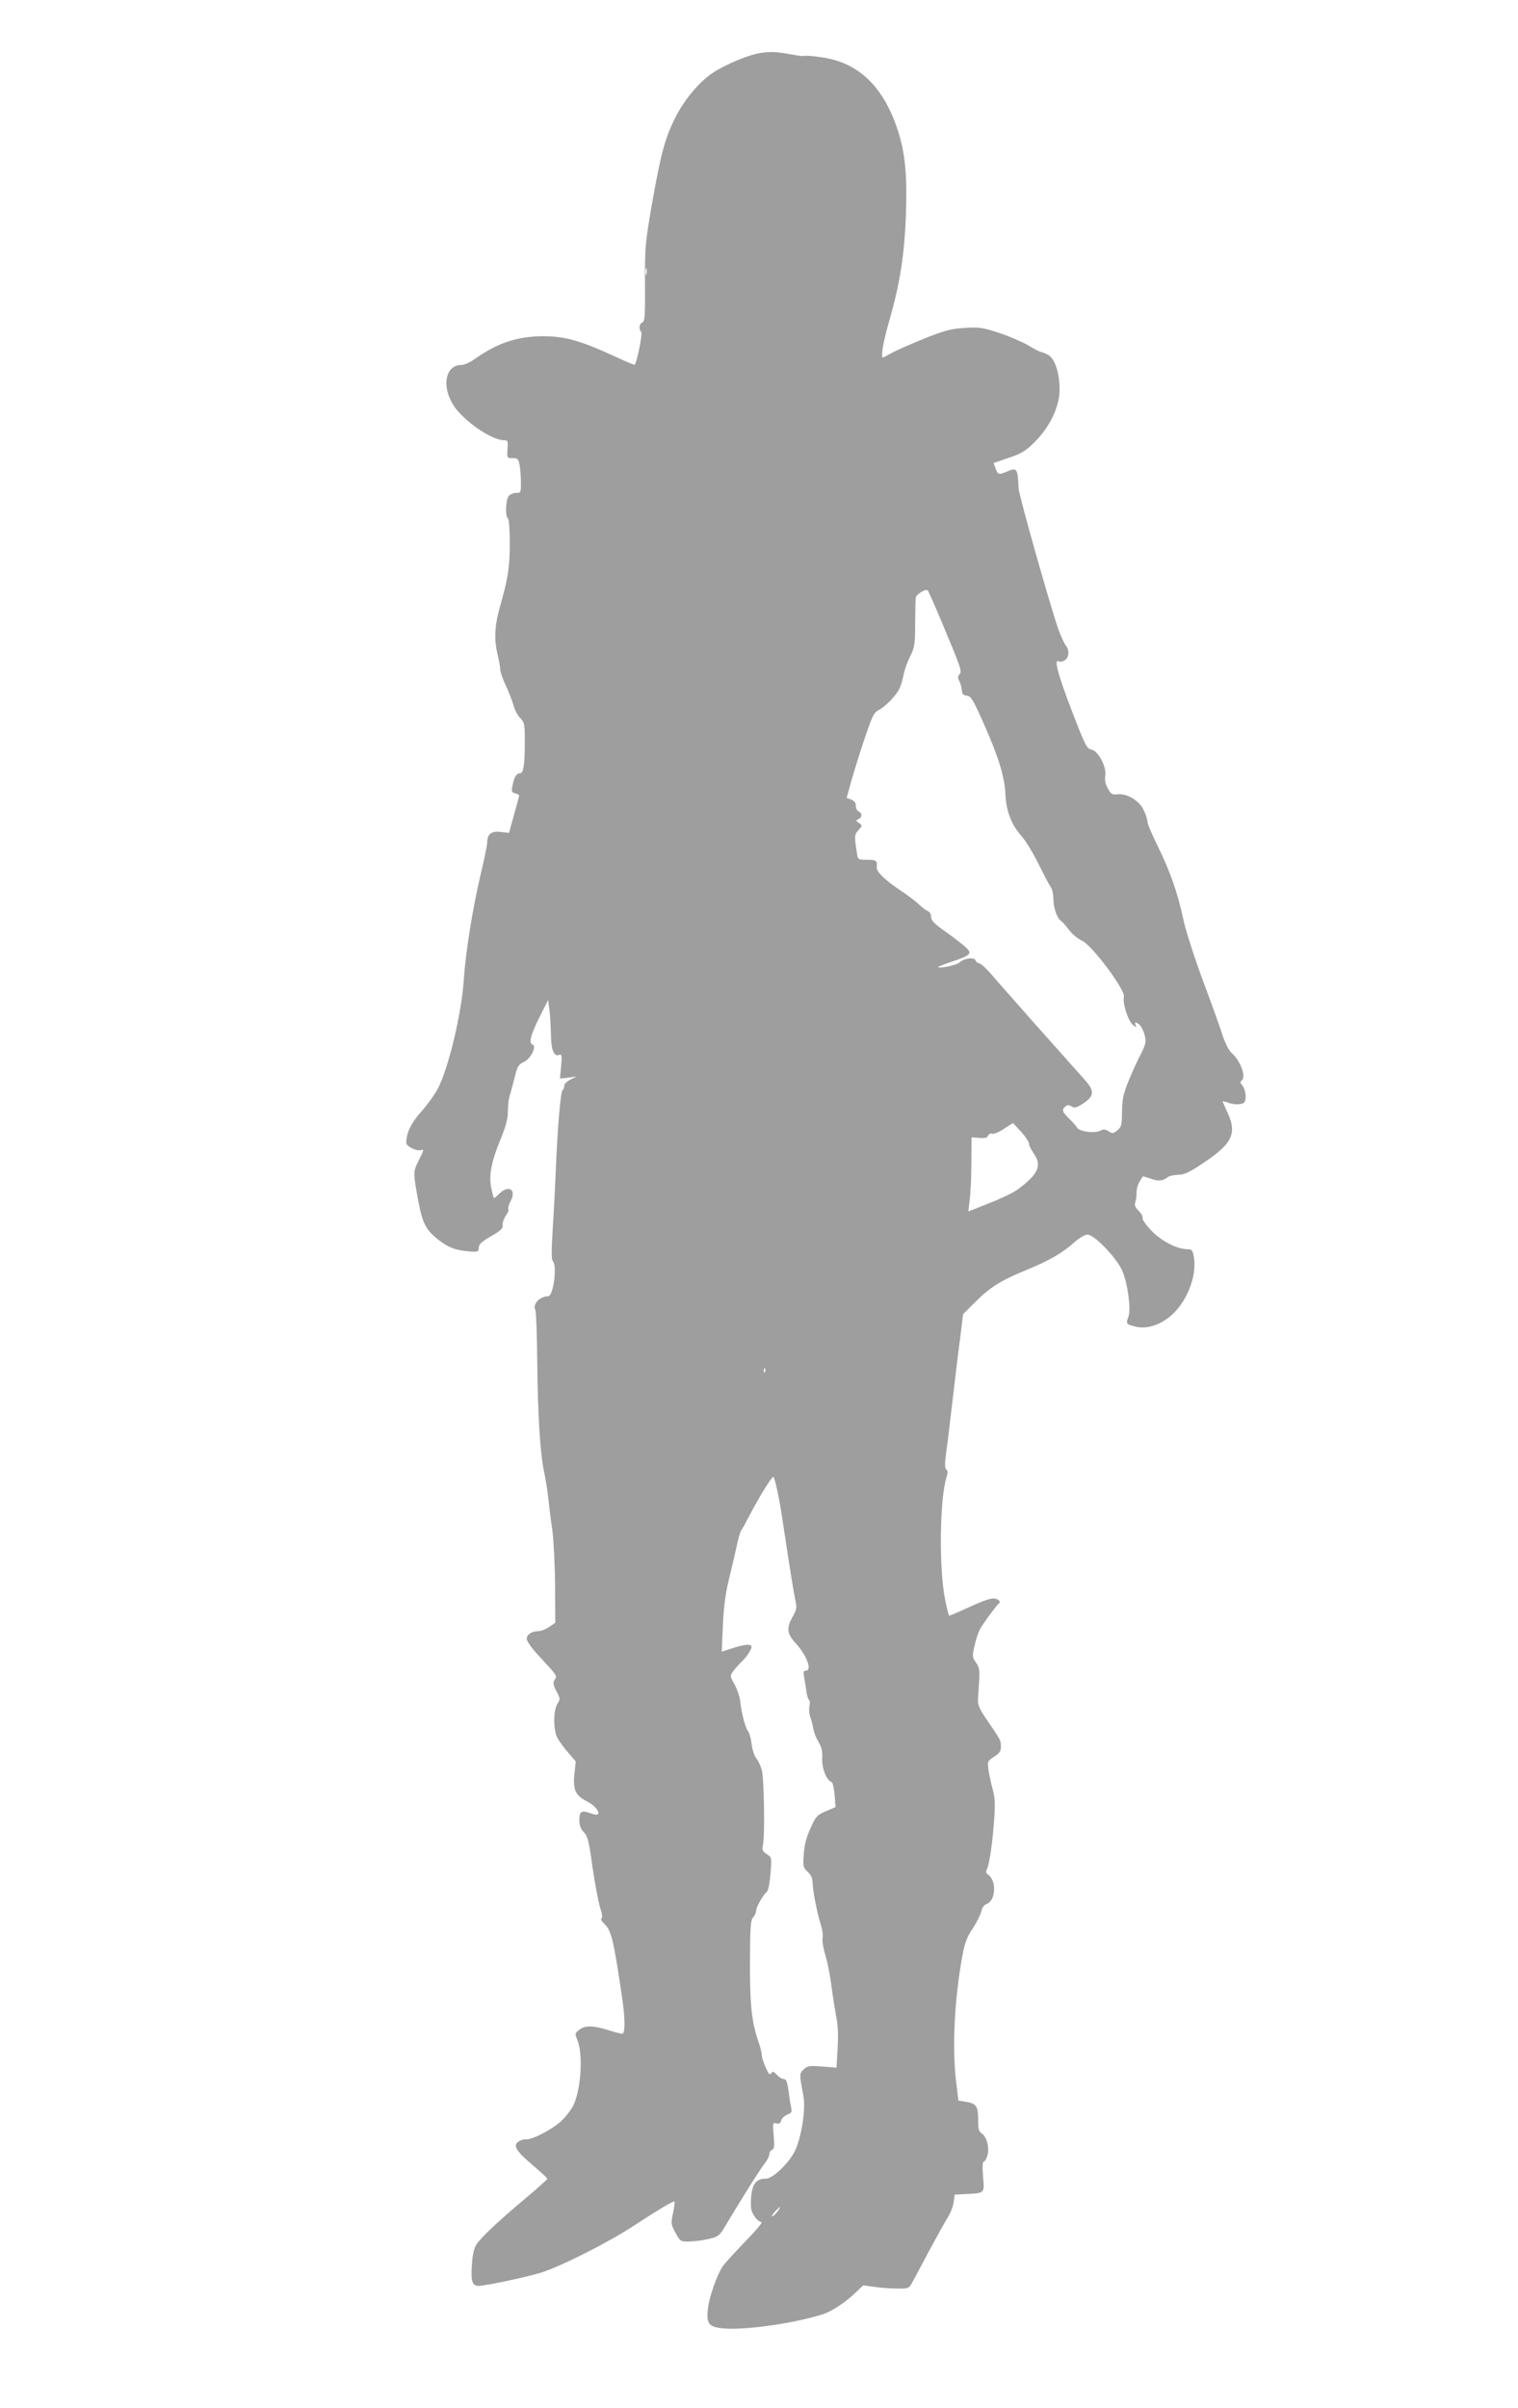 <?xml version="1.0" standalone="no"?>
<!DOCTYPE svg PUBLIC "-//W3C//DTD SVG 20010904//EN"
 "http://www.w3.org/TR/2001/REC-SVG-20010904/DTD/svg10.dtd">
<svg version="1.0" xmlns="http://www.w3.org/2000/svg"
 width="807pt" height="1280pt" viewBox="0 0 807 1280"
 preserveAspectRatio="xMidYMid meet">
<g transform="translate(0,1280) scale(0.1,-0.1)"
fill="#9e9e9e" stroke="none">
<path d="M4041 12518 c-62 -9 -194 -65 -256 -108 -74 -51 -153 -148 -200 -245
-52 -108 -72 -183 -121 -460 -34 -198 -36 -221 -35 -411 1 -171 -1 -203 -14
-208 -17 -6 -20 -37 -6 -51 8 -8 -23 -161 -35 -174 -1 -2 -51 19 -111 47 -178
82 -261 105 -378 105 -135 -1 -240 -36 -358 -119 -26 -19 -59 -34 -75 -34 -81
0 -105 -105 -47 -205 48 -84 205 -195 275 -195 20 0 21 -4 18 -47 -3 -47 -3
-48 27 -48 26 0 31 -4 37 -35 4 -19 7 -61 7 -92 1 -56 0 -58 -25 -58 -15 0
-33 -8 -40 -17 -16 -21 -19 -109 -4 -118 6 -4 10 -59 10 -133 0 -126 -9 -185
-51 -333 -29 -101 -33 -174 -15 -252 9 -38 16 -78 16 -89 0 -11 13 -48 29 -82
16 -33 34 -81 41 -105 6 -24 22 -54 36 -68 22 -22 24 -31 24 -127 0 -119 -7
-166 -25 -166 -19 0 -32 -21 -40 -63 -7 -34 -5 -39 14 -44 11 -3 21 -8 21 -11
0 -2 -12 -49 -27 -102 l-27 -97 -45 5 c-49 6 -71 -11 -71 -57 0 -13 -16 -90
-35 -170 -42 -177 -81 -421 -89 -556 -12 -179 -79 -464 -137 -579 -17 -33 -57
-88 -89 -124 -55 -61 -80 -114 -80 -167 0 -18 57 -46 77 -38 18 7 17 -1 -13
-59 -28 -56 -28 -61 0 -213 22 -116 39 -150 103 -202 55 -44 98 -60 173 -65
41 -3 45 -1 45 20 0 18 15 32 65 61 53 30 65 42 62 60 -1 13 7 35 18 51 11 15
16 30 13 34 -4 4 1 22 11 41 34 62 -10 90 -61 39 -14 -14 -26 -24 -28 -22 -1
2 -7 23 -12 48 -16 66 -2 142 45 257 31 75 42 115 42 154 0 29 4 66 9 83 6 17
17 61 27 99 14 59 20 69 50 83 36 17 69 84 45 92 -21 7 -11 49 36 143 l47 94
7 -55 c4 -30 7 -89 8 -131 1 -80 16 -117 44 -106 14 5 15 -2 10 -60 l-6 -66
44 5 44 6 -32 -16 c-18 -9 -33 -23 -33 -32 0 -9 -4 -20 -10 -26 -10 -10 -26
-200 -35 -419 -3 -77 -10 -216 -16 -308 -8 -124 -8 -172 0 -180 24 -24 3 -187
-25 -187 -44 0 -85 -44 -68 -72 4 -7 9 -127 10 -268 3 -289 15 -493 37 -595 8
-38 18 -101 22 -140 4 -38 13 -113 21 -165 7 -52 14 -185 15 -295 l1 -200 -32
-22 c-18 -13 -44 -23 -57 -23 -36 0 -63 -18 -63 -41 0 -11 26 -48 57 -82 110
-119 106 -113 92 -135 -10 -16 -9 -26 9 -61 21 -39 21 -43 6 -66 -23 -35 -23
-140 -1 -182 9 -17 35 -53 58 -79 l40 -47 -7 -63 c-9 -87 5 -118 67 -149 63
-33 85 -88 25 -65 -54 20 -66 14 -66 -32 0 -31 7 -49 24 -67 21 -22 27 -48 46
-186 13 -88 31 -184 40 -213 11 -32 14 -55 8 -58 -6 -4 1 -17 15 -30 38 -35
50 -89 97 -411 14 -100 13 -173 -2 -173 -7 0 -42 9 -76 20 -80 25 -123 25
-153 1 -23 -18 -23 -21 -10 -53 31 -73 21 -252 -18 -343 -10 -22 -38 -60 -62
-84 -47 -46 -160 -106 -194 -102 -11 1 -29 -5 -40 -13 -29 -21 -10 -51 79
-126 42 -36 76 -67 76 -71 0 -3 -50 -48 -112 -100 -138 -115 -233 -204 -262
-244 -15 -22 -23 -51 -27 -110 -7 -89 1 -115 35 -115 36 0 252 46 331 70 105
33 354 158 490 247 143 93 215 136 221 131 2 -3 -2 -30 -8 -62 -12 -56 -11
-60 14 -105 25 -46 26 -46 76 -45 28 1 74 7 102 14 46 11 56 18 79 57 81 136
197 322 218 346 12 16 23 37 23 47 0 10 7 20 14 23 12 5 14 20 9 76 -6 66 -5
70 14 65 15 -4 22 0 26 15 3 11 17 25 32 31 21 8 26 15 22 33 -3 12 -9 45 -12
72 -9 71 -14 85 -30 85 -8 0 -24 10 -35 22 -18 19 -22 20 -30 8 -7 -11 -14 -4
-29 30 -11 25 -21 54 -21 66 0 11 -8 45 -19 75 -35 103 -45 196 -44 422 1 186
3 221 17 236 9 10 16 26 16 36 0 19 37 84 57 100 7 6 15 45 19 96 7 86 7 87
-20 104 -23 15 -26 23 -20 49 11 49 6 352 -6 398 -7 24 -20 52 -30 63 -9 11
-21 45 -24 75 -4 30 -13 62 -20 70 -14 17 -35 98 -41 160 -3 23 -16 62 -30 87
-25 45 -25 45 -6 72 11 14 31 37 46 51 15 14 33 37 41 53 13 24 13 28 -2 34
-9 3 -46 -3 -82 -15 l-65 -21 6 137 c4 98 13 168 32 247 15 61 34 142 42 180
8 39 19 75 23 80 5 6 27 46 50 90 48 92 112 195 121 195 8 0 35 -128 53 -255
30 -200 57 -371 66 -408 7 -32 4 -45 -16 -80 -34 -61 -31 -90 16 -141 59 -64
89 -146 54 -146 -12 0 -14 -7 -10 -28 3 -15 8 -48 12 -75 3 -26 10 -50 15 -53
5 -2 6 -18 2 -34 -3 -17 -1 -42 5 -57 6 -16 13 -44 16 -63 3 -19 16 -51 28
-70 16 -26 21 -48 19 -88 -2 -52 23 -115 50 -124 6 -2 13 -33 16 -68 l5 -65
-51 -22 c-47 -20 -54 -27 -82 -90 -22 -48 -33 -89 -36 -138 -5 -66 -3 -72 21
-94 18 -17 26 -35 26 -58 0 -40 26 -171 45 -228 7 -22 11 -52 8 -66 -3 -14 4
-57 16 -95 11 -38 25 -109 31 -159 6 -49 18 -122 25 -161 10 -48 12 -102 8
-172 l-6 -102 -76 6 c-68 5 -78 4 -98 -15 -24 -23 -24 -24 -2 -141 13 -66 -8
-207 -41 -284 -28 -66 -120 -156 -158 -156 -52 0 -73 -27 -79 -100 -3 -54 -1
-71 16 -97 11 -18 28 -33 38 -33 10 0 -21 -38 -83 -102 -55 -57 -110 -117
-122 -134 -30 -44 -73 -166 -79 -228 -8 -75 5 -93 72 -101 108 -14 387 25 541
75 49 16 116 61 171 113 l42 40 58 -8 c32 -5 86 -9 121 -9 57 -1 64 1 77 24 8
14 49 90 91 170 43 80 89 163 103 185 14 22 28 58 31 80 l5 40 55 3 c107 5
104 2 96 93 -4 46 -3 79 3 79 5 0 14 13 19 29 14 39 -1 102 -27 120 -18 11
-21 24 -21 76 0 71 -10 85 -68 94 l-37 6 -12 100 c-22 179 -9 439 33 669 13
70 25 101 56 147 21 32 41 73 45 90 4 19 14 34 28 39 49 18 54 122 9 155 -13
9 -14 16 -7 31 13 24 31 150 39 274 5 72 3 109 -9 150 -8 30 -18 76 -22 102
-6 46 -5 48 29 70 35 23 40 33 36 72 -2 19 -8 29 -84 140 -24 35 -38 66 -37
84 0 15 3 61 6 102 4 65 1 79 -17 104 -19 27 -20 33 -8 85 7 31 19 70 27 86
16 32 92 135 107 146 5 4 -1 12 -12 18 -23 12 -51 4 -176 -53 -43 -20 -80 -35
-81 -34 -2 2 -11 39 -20 83 -34 163 -30 536 7 654 7 24 7 35 -1 40 -8 5 -9 28
-2 82 6 41 22 173 36 294 14 121 32 272 41 335 l14 115 58 58 c81 82 140 120
272 174 125 51 197 92 263 151 23 21 53 39 67 40 35 2 153 -119 186 -192 28
-62 48 -205 33 -244 -14 -37 -12 -41 33 -52 54 -15 116 0 174 42 97 69 161
222 140 332 -6 30 -11 36 -31 36 -57 0 -139 42 -193 98 -29 30 -51 61 -48 68
3 7 -7 24 -20 38 -20 19 -24 31 -18 48 4 13 7 36 6 52 0 16 7 40 16 55 9 14
16 27 17 28 0 1 20 -4 43 -12 41 -15 64 -12 91 9 8 6 33 11 55 12 33 0 60 13
141 68 147 99 172 153 120 264 -14 30 -25 56 -25 58 0 2 12 -1 26 -6 35 -14
81 -12 90 2 12 19 5 70 -12 89 -10 11 -12 19 -5 24 29 17 -3 106 -53 150 -13
11 -33 51 -46 90 -12 39 -60 173 -107 298 -46 126 -93 271 -103 324 -28 133
-71 256 -135 385 -30 61 -55 119 -55 131 0 11 -9 40 -21 63 -24 50 -88 88
-140 82 -27 -3 -34 2 -50 32 -13 23 -17 45 -13 66 8 46 -37 133 -74 140 -25 5
-33 21 -109 219 -73 192 -92 268 -62 249 5 -3 18 0 29 6 23 13 27 55 6 79 -7
9 -23 43 -36 76 -41 113 -213 720 -215 760 -4 104 -9 111 -58 90 -49 -20 -51
-20 -64 14 l-11 30 82 28 c68 23 90 37 138 85 80 80 131 187 131 278 0 90 -26
166 -63 185 -16 8 -33 15 -38 15 -5 0 -35 15 -65 34 -31 18 -100 48 -154 66
-88 29 -107 32 -183 27 -73 -4 -104 -12 -215 -56 -71 -29 -150 -63 -174 -77
-24 -13 -45 -24 -47 -24 -13 0 1 84 35 200 55 192 80 350 87 563 7 198 -3 311
-37 425 -75 244 -207 377 -407 407 -48 7 -90 11 -95 8 -4 -2 -31 0 -60 6 -87
16 -120 18 -176 9z m-604 -1175 c-3 -10 -5 -4 -5 12 0 17 2 24 5 18 2 -7 2
-21 0 -30z m1571 -1853 c102 -244 107 -257 93 -274 -9 -11 -10 -20 -1 -36 6
-12 12 -33 13 -48 2 -21 8 -28 27 -30 22 -2 33 -21 84 -135 83 -185 117 -295
121 -389 4 -90 32 -162 87 -224 20 -22 59 -86 88 -144 28 -57 58 -114 66 -125
8 -10 14 -39 14 -63 0 -47 20 -105 42 -118 7 -5 26 -26 42 -48 16 -21 46 -46
68 -56 53 -23 231 -262 223 -298 -8 -34 21 -125 46 -148 20 -17 22 -17 16 -1
-5 15 -3 16 12 7 20 -10 41 -59 41 -95 0 -12 -11 -42 -24 -66 -14 -24 -41 -84
-62 -134 -32 -78 -38 -101 -39 -172 -1 -73 -3 -83 -25 -101 -22 -18 -27 -18
-46 -5 -17 11 -28 12 -43 4 -30 -17 -114 -6 -126 16 -5 10 -25 31 -42 48 -36
35 -40 47 -19 64 11 9 19 9 33 0 16 -10 26 -7 60 15 61 40 63 67 11 125 -24
27 -101 113 -171 192 -71 79 -166 187 -212 239 -46 52 -102 116 -125 143 -24
26 -48 47 -55 47 -7 0 -16 7 -19 16 -7 18 -61 11 -87 -13 -9 -7 -40 -17 -68
-22 -67 -10 -55 0 34 29 97 33 105 42 69 75 -16 15 -64 52 -106 82 -61 43 -78
60 -78 79 0 14 -7 27 -17 31 -10 4 -31 20 -48 36 -16 16 -60 49 -96 73 -80 52
-130 100 -128 123 3 37 -1 41 -51 41 -48 0 -49 1 -54 33 -15 93 -14 102 8 125
21 23 21 24 2 38 -17 12 -17 14 -3 20 21 8 22 33 2 40 -8 4 -15 17 -15 30 0
17 -8 27 -24 34 l-25 9 20 73 c11 40 42 142 70 226 45 134 54 154 79 167 39
20 99 83 114 120 7 16 16 48 20 70 4 22 19 65 34 95 25 50 27 66 27 175 1 66
2 128 3 137 2 19 53 50 64 40 4 -4 38 -81 76 -172z m462 -2768 c0 -9 12 -33
26 -54 45 -64 23 -110 -88 -192 -20 -15 -87 -47 -149 -71 l-111 -44 7 62 c5
34 9 123 9 197 l1 135 41 -3 c30 -3 43 1 47 12 4 9 13 13 21 10 9 -3 37 8 63
26 l48 31 43 -46 c23 -26 42 -54 42 -63z m-1403 -1214 c-3 -8 -6 -5 -6 6 -1
11 2 17 5 13 3 -3 4 -12 1 -19z m66 -4463 c-10 -13 -22 -25 -27 -25 -5 0 1 11
14 25 30 32 36 32 13 0z"/>
</g>
</svg>
